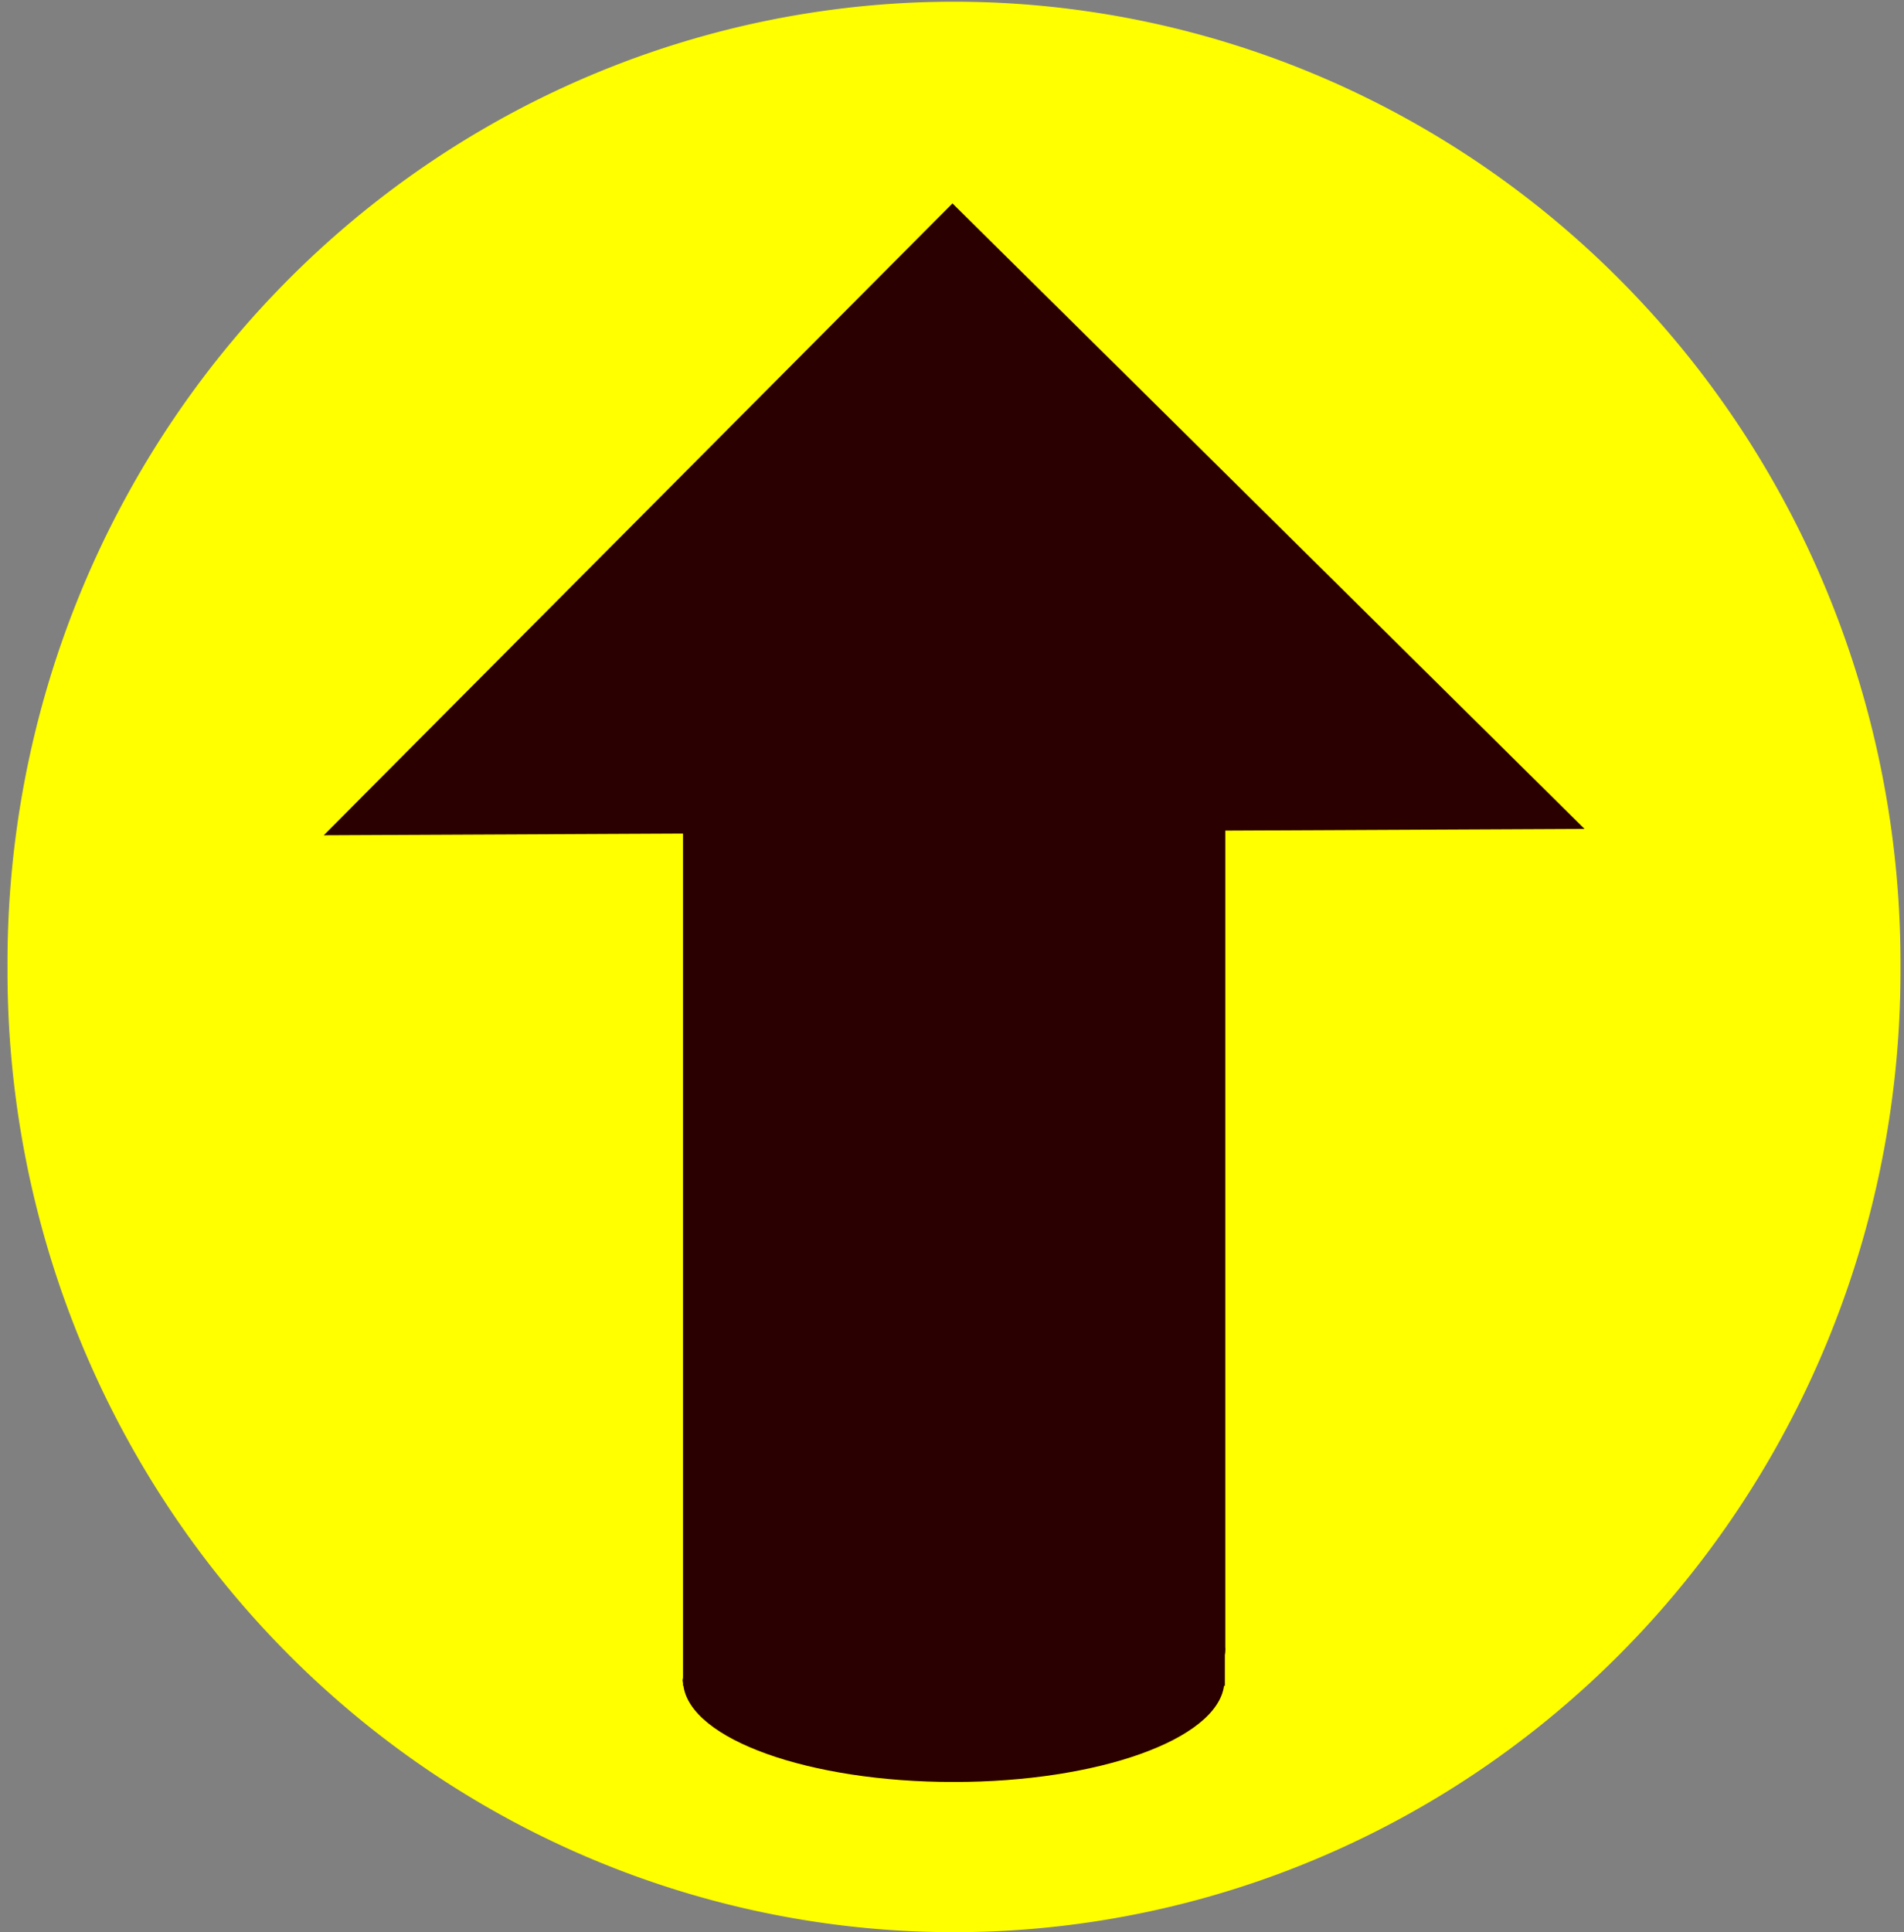 <?xml version="1.0" encoding="UTF-8" standalone="no"?>
<!-- Generator: Adobe Illustrator 9.0, SVG Export Plug-In  -->
<svg
   xmlns:dc="http://purl.org/dc/elements/1.1/"
   xmlns:cc="http://creativecommons.org/ns#"
   xmlns:rdf="http://www.w3.org/1999/02/22-rdf-syntax-ns#"
   xmlns:svg="http://www.w3.org/2000/svg"
   xmlns="http://www.w3.org/2000/svg"
   xmlns:sodipodi="http://sodipodi.sourceforge.net/DTD/sodipodi-0.dtd"
   xmlns:inkscape="http://www.inkscape.org/namespaces/inkscape"
   width="112.02pt"
   height="113.641pt"
   viewBox="0 0 112.02 113.641"
   xml:space="preserve"
   id="svg2495"
   sodipodi:version="0.32"
   inkscape:version="0.46"
   sodipodi:docname="NorthArrow19.svg"
   inkscape:output_extension="org.inkscape.output.svg.inkscape"><rect x="0" y="0" width="112.02" height="113.641" fill="#808080" stroke="none"/><defs
   id="defs2507"><inkscape:perspective
     sodipodi:type="inkscape:persp3d"
     inkscape:vp_x="0 : 71.025627 : 1"
     inkscape:vp_y="0 : 1000 : 0"
     inkscape:vp_z="140.02499 : 71.025627 : 1"
     inkscape:persp3d-origin="70.012497 : 47.350418 : 1"
     id="perspective2511" /></defs><sodipodi:namedview
   inkscape:window-height="1013"
   inkscape:window-width="1678"
   inkscape:pageshadow="2"
   inkscape:pageopacity="0.0"
   guidetolerance="10.0"
   gridtolerance="10.0"
   objecttolerance="10.0"
   borderopacity="1.0"
   bordercolor="#666666"
   pagecolor="#ffffff"
   id="base"
   showgrid="false"
   inkscape:zoom="4.4535136"
   inkscape:cx="57.759659"
   inkscape:cy="78.16933"
   inkscape:window-x="0"
   inkscape:window-y="23"
   inkscape:current-layer="svg2495"
   showguides="true"
   inkscape:guide-bbox="true" />
	
<g
   id="g3725"><g
     transform="matrix(0.997,0,0,0.997,0.161,0.359)"
     id="g3115"><path
       sodipodi:type="arc"
       style="opacity:1;fill:#ffff00;fill-opacity:1;fill-rule:nonzero;stroke:none;stroke-width:0.1;stroke-linecap:round;stroke-linejoin:round;stroke-miterlimit:4;stroke-dasharray:none;stroke-opacity:1"
       id="path3021"
       sodipodi:cx="59.679817"
       sodipodi:cy="57.638145"
       sodipodi:rx="52.89159"
       sodipodi:ry="53.74012"
       d="M 112.571,57.638 A 52.892,53.74 0 1 1 6.788,57.638 A 52.892,53.74 0 1 1 112.571,57.638 z"
       transform="matrix(1.056,0,0,1.055,-6.887,-4.125)" /><path
       style="opacity:1;fill:#2b0000;fill-opacity:1;fill-rule:nonzero;stroke:none;stroke-width:0.1;stroke-linecap:round;stroke-linejoin:round;stroke-miterlimit:4;stroke-dasharray:none;stroke-opacity:1"
       d="M 56.044,11.64 L 18.944,48.915 L 40.144,48.815 L 40.144,97.065 L 40.144,98.615 C 40.14,98.67 40.119,98.71 40.119,98.765 C 40.119,98.821 40.14,98.885 40.144,98.94 L 40.144,99.09 L 40.169,99.09 C 40.598,102.25 47.569,104.765 56.119,104.765 C 64.669,104.765 71.639,102.25 72.069,99.09 L 72.119,99.09 L 72.119,98.765 L 72.119,97.265 C 72.133,97.196 72.144,97.135 72.144,97.065 C 72.144,96.995 72.158,96.909 72.144,96.84 L 72.144,48.64 L 93.344,48.54 L 56.044,11.64 z"
       id="path3086" /></g></g></svg>